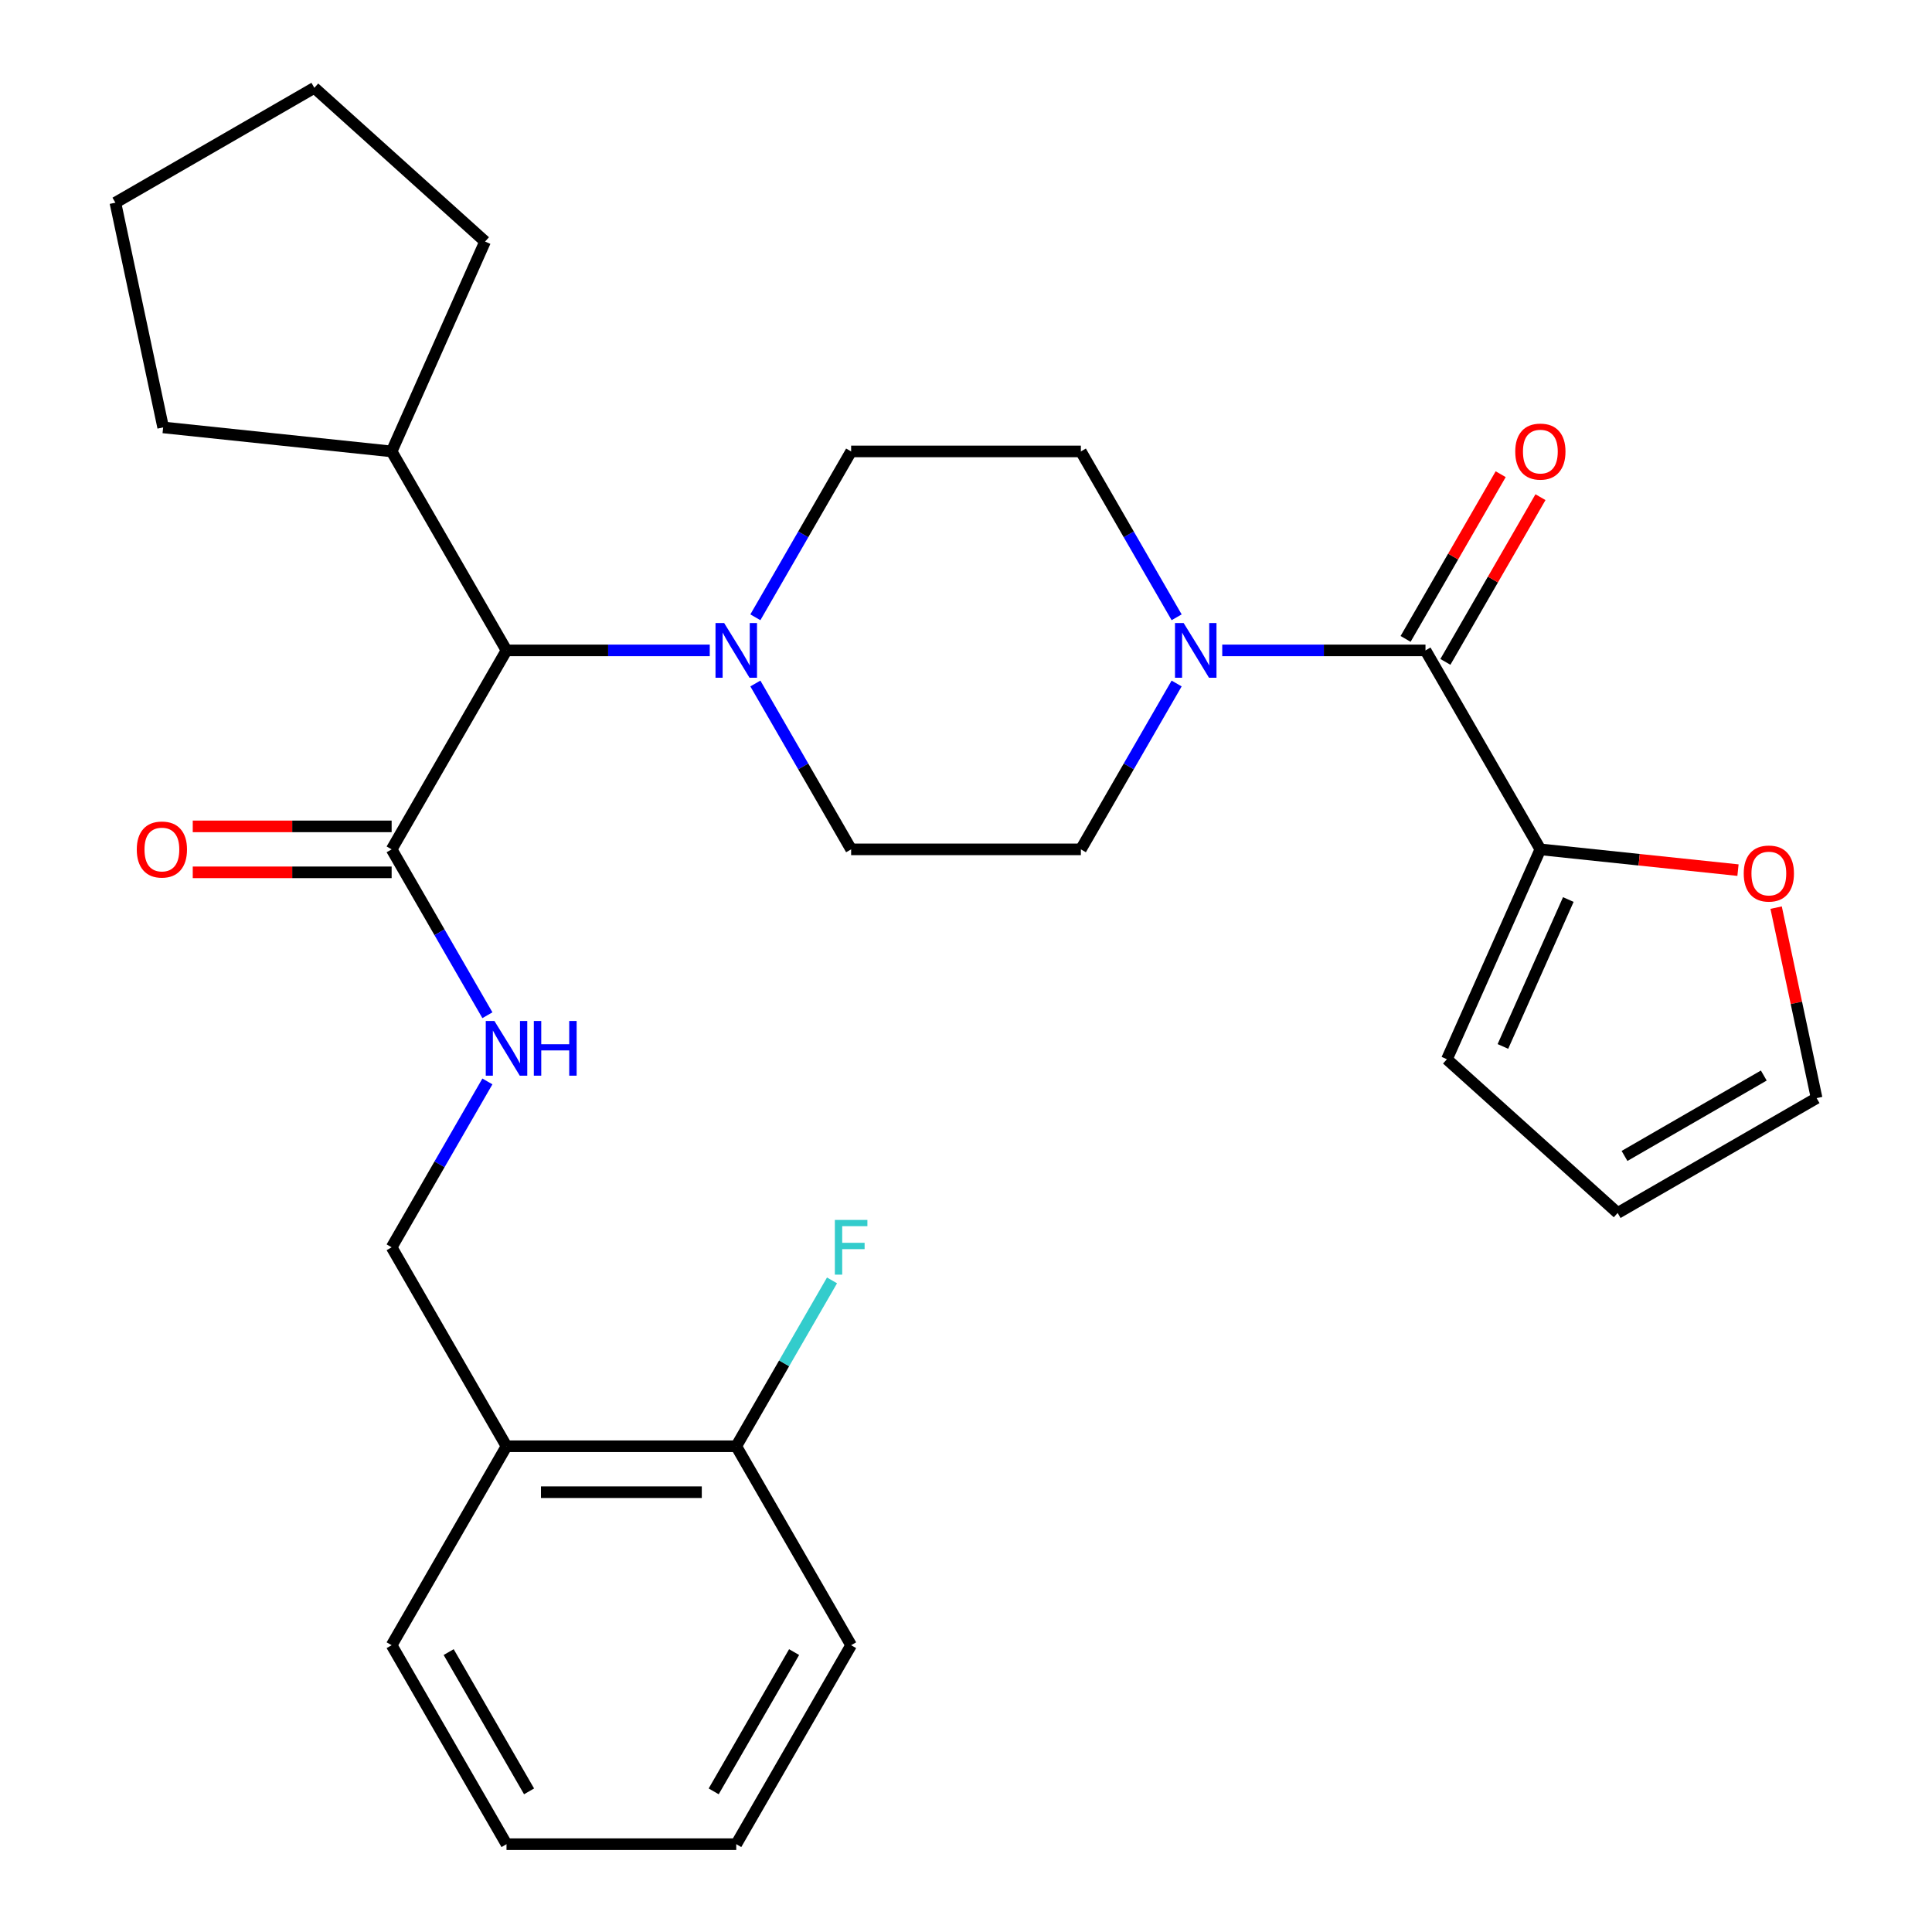 <?xml version='1.0' encoding='iso-8859-1'?>
<svg version='1.1' baseProfile='full'
              xmlns='http://www.w3.org/2000/svg'
                      xmlns:rdkit='http://www.rdkit.org/xml'
                      xmlns:xlink='http://www.w3.org/1999/xlink'
                  xml:space='preserve'
width='1000px' height='1000px' viewBox='0 0 1000 1000'>
<!-- END OF HEADER -->
<rect style='opacity:1.0;fill:#FFFFFF;stroke:none' width='1000' height='1000' x='0' y='0'> </rect>
<path class='bond-0' d='M 797.289,439.627 L 848.434,445.002' style='fill:none;fill-rule:evenodd;stroke:#000000;stroke-width:6px;stroke-linecap:butt;stroke-linejoin:miter;stroke-opacity:1' />
<path class='bond-0' d='M 848.434,445.002 L 899.58,450.378' style='fill:none;fill-rule:evenodd;stroke:#FF0000;stroke-width:6px;stroke-linecap:butt;stroke-linejoin:miter;stroke-opacity:1' />
<path class='bond-1' d='M 797.289,439.627 L 748.921,548.261' style='fill:none;fill-rule:evenodd;stroke:#000000;stroke-width:6px;stroke-linecap:butt;stroke-linejoin:miter;stroke-opacity:1' />
<path class='bond-1' d='M 811.76,465.595 L 777.903,541.64' style='fill:none;fill-rule:evenodd;stroke:#000000;stroke-width:6px;stroke-linecap:butt;stroke-linejoin:miter;stroke-opacity:1' />
<path class='bond-2' d='M 797.289,439.627 L 737.831,336.643' style='fill:none;fill-rule:evenodd;stroke:#000000;stroke-width:6px;stroke-linecap:butt;stroke-linejoin:miter;stroke-opacity:1' />
<path class='bond-3' d='M 609.024,353.776 L 584.241,396.701' style='fill:none;fill-rule:evenodd;stroke:#0000FF;stroke-width:6px;stroke-linecap:butt;stroke-linejoin:miter;stroke-opacity:1' />
<path class='bond-3' d='M 584.241,396.701 L 559.458,439.627' style='fill:none;fill-rule:evenodd;stroke:#000000;stroke-width:6px;stroke-linecap:butt;stroke-linejoin:miter;stroke-opacity:1' />
<path class='bond-4' d='M 632.628,336.643 L 685.23,336.643' style='fill:none;fill-rule:evenodd;stroke:#0000FF;stroke-width:6px;stroke-linecap:butt;stroke-linejoin:miter;stroke-opacity:1' />
<path class='bond-4' d='M 685.23,336.643 L 737.831,336.643' style='fill:none;fill-rule:evenodd;stroke:#000000;stroke-width:6px;stroke-linecap:butt;stroke-linejoin:miter;stroke-opacity:1' />
<path class='bond-5' d='M 609.024,319.51 L 584.241,276.585' style='fill:none;fill-rule:evenodd;stroke:#0000FF;stroke-width:6px;stroke-linecap:butt;stroke-linejoin:miter;stroke-opacity:1' />
<path class='bond-5' d='M 584.241,276.585 L 559.458,233.659' style='fill:none;fill-rule:evenodd;stroke:#000000;stroke-width:6px;stroke-linecap:butt;stroke-linejoin:miter;stroke-opacity:1' />
<path class='bond-6' d='M 748.129,342.589 L 772.739,299.963' style='fill:none;fill-rule:evenodd;stroke:#000000;stroke-width:6px;stroke-linecap:butt;stroke-linejoin:miter;stroke-opacity:1' />
<path class='bond-6' d='M 772.739,299.963 L 797.349,257.338' style='fill:none;fill-rule:evenodd;stroke:#FF0000;stroke-width:6px;stroke-linecap:butt;stroke-linejoin:miter;stroke-opacity:1' />
<path class='bond-6' d='M 727.532,330.697 L 752.142,288.072' style='fill:none;fill-rule:evenodd;stroke:#000000;stroke-width:6px;stroke-linecap:butt;stroke-linejoin:miter;stroke-opacity:1' />
<path class='bond-6' d='M 752.142,288.072 L 776.752,245.446' style='fill:none;fill-rule:evenodd;stroke:#FF0000;stroke-width:6px;stroke-linecap:butt;stroke-linejoin:miter;stroke-opacity:1' />
<path class='bond-7' d='M 919.322,469.79 L 929.799,519.082' style='fill:none;fill-rule:evenodd;stroke:#FF0000;stroke-width:6px;stroke-linecap:butt;stroke-linejoin:miter;stroke-opacity:1' />
<path class='bond-7' d='M 929.799,519.082 L 940.276,568.374' style='fill:none;fill-rule:evenodd;stroke:#000000;stroke-width:6px;stroke-linecap:butt;stroke-linejoin:miter;stroke-opacity:1' />
<path class='bond-8' d='M 940.276,568.374 L 837.293,627.831' style='fill:none;fill-rule:evenodd;stroke:#000000;stroke-width:6px;stroke-linecap:butt;stroke-linejoin:miter;stroke-opacity:1' />
<path class='bond-8' d='M 912.937,556.695 L 840.849,598.316' style='fill:none;fill-rule:evenodd;stroke:#000000;stroke-width:6px;stroke-linecap:butt;stroke-linejoin:miter;stroke-opacity:1' />
<path class='bond-9' d='M 440.542,851.562 L 381.085,954.545' style='fill:none;fill-rule:evenodd;stroke:#000000;stroke-width:6px;stroke-linecap:butt;stroke-linejoin:miter;stroke-opacity:1' />
<path class='bond-9' d='M 411.027,855.118 L 369.406,927.206' style='fill:none;fill-rule:evenodd;stroke:#000000;stroke-width:6px;stroke-linecap:butt;stroke-linejoin:miter;stroke-opacity:1' />
<path class='bond-10' d='M 440.542,851.562 L 381.085,748.578' style='fill:none;fill-rule:evenodd;stroke:#000000;stroke-width:6px;stroke-linecap:butt;stroke-linejoin:miter;stroke-opacity:1' />
<path class='bond-11' d='M 202.711,439.627 L 227.494,482.552' style='fill:none;fill-rule:evenodd;stroke:#000000;stroke-width:6px;stroke-linecap:butt;stroke-linejoin:miter;stroke-opacity:1' />
<path class='bond-11' d='M 227.494,482.552 L 252.278,525.478' style='fill:none;fill-rule:evenodd;stroke:#0000FF;stroke-width:6px;stroke-linecap:butt;stroke-linejoin:miter;stroke-opacity:1' />
<path class='bond-12' d='M 202.711,427.735 L 151.24,427.735' style='fill:none;fill-rule:evenodd;stroke:#000000;stroke-width:6px;stroke-linecap:butt;stroke-linejoin:miter;stroke-opacity:1' />
<path class='bond-12' d='M 151.24,427.735 L 99.769,427.735' style='fill:none;fill-rule:evenodd;stroke:#FF0000;stroke-width:6px;stroke-linecap:butt;stroke-linejoin:miter;stroke-opacity:1' />
<path class='bond-12' d='M 202.711,451.518 L 151.24,451.518' style='fill:none;fill-rule:evenodd;stroke:#000000;stroke-width:6px;stroke-linecap:butt;stroke-linejoin:miter;stroke-opacity:1' />
<path class='bond-12' d='M 151.24,451.518 L 99.769,451.518' style='fill:none;fill-rule:evenodd;stroke:#FF0000;stroke-width:6px;stroke-linecap:butt;stroke-linejoin:miter;stroke-opacity:1' />
<path class='bond-13' d='M 202.711,439.627 L 262.169,336.643' style='fill:none;fill-rule:evenodd;stroke:#000000;stroke-width:6px;stroke-linecap:butt;stroke-linejoin:miter;stroke-opacity:1' />
<path class='bond-14' d='M 252.278,559.743 L 227.494,602.669' style='fill:none;fill-rule:evenodd;stroke:#0000FF;stroke-width:6px;stroke-linecap:butt;stroke-linejoin:miter;stroke-opacity:1' />
<path class='bond-14' d='M 227.494,602.669 L 202.711,645.594' style='fill:none;fill-rule:evenodd;stroke:#000000;stroke-width:6px;stroke-linecap:butt;stroke-linejoin:miter;stroke-opacity:1' />
<path class='bond-15' d='M 381.085,954.545 L 262.169,954.545' style='fill:none;fill-rule:evenodd;stroke:#000000;stroke-width:6px;stroke-linecap:butt;stroke-linejoin:miter;stroke-opacity:1' />
<path class='bond-16' d='M 390.976,319.51 L 415.759,276.585' style='fill:none;fill-rule:evenodd;stroke:#0000FF;stroke-width:6px;stroke-linecap:butt;stroke-linejoin:miter;stroke-opacity:1' />
<path class='bond-16' d='M 415.759,276.585 L 440.542,233.659' style='fill:none;fill-rule:evenodd;stroke:#000000;stroke-width:6px;stroke-linecap:butt;stroke-linejoin:miter;stroke-opacity:1' />
<path class='bond-17' d='M 367.372,336.643 L 314.77,336.643' style='fill:none;fill-rule:evenodd;stroke:#0000FF;stroke-width:6px;stroke-linecap:butt;stroke-linejoin:miter;stroke-opacity:1' />
<path class='bond-17' d='M 314.77,336.643 L 262.169,336.643' style='fill:none;fill-rule:evenodd;stroke:#000000;stroke-width:6px;stroke-linecap:butt;stroke-linejoin:miter;stroke-opacity:1' />
<path class='bond-18' d='M 390.976,353.776 L 415.759,396.701' style='fill:none;fill-rule:evenodd;stroke:#0000FF;stroke-width:6px;stroke-linecap:butt;stroke-linejoin:miter;stroke-opacity:1' />
<path class='bond-18' d='M 415.759,396.701 L 440.542,439.627' style='fill:none;fill-rule:evenodd;stroke:#000000;stroke-width:6px;stroke-linecap:butt;stroke-linejoin:miter;stroke-opacity:1' />
<path class='bond-19' d='M 559.458,233.659 L 440.542,233.659' style='fill:none;fill-rule:evenodd;stroke:#000000;stroke-width:6px;stroke-linecap:butt;stroke-linejoin:miter;stroke-opacity:1' />
<path class='bond-20' d='M 262.169,336.643 L 202.711,233.659' style='fill:none;fill-rule:evenodd;stroke:#000000;stroke-width:6px;stroke-linecap:butt;stroke-linejoin:miter;stroke-opacity:1' />
<path class='bond-21' d='M 202.711,233.659 L 84.448,221.229' style='fill:none;fill-rule:evenodd;stroke:#000000;stroke-width:6px;stroke-linecap:butt;stroke-linejoin:miter;stroke-opacity:1' />
<path class='bond-22' d='M 202.711,233.659 L 251.079,125.024' style='fill:none;fill-rule:evenodd;stroke:#000000;stroke-width:6px;stroke-linecap:butt;stroke-linejoin:miter;stroke-opacity:1' />
<path class='bond-23' d='M 84.448,221.229 L 59.724,104.912' style='fill:none;fill-rule:evenodd;stroke:#000000;stroke-width:6px;stroke-linecap:butt;stroke-linejoin:miter;stroke-opacity:1' />
<path class='bond-24' d='M 59.724,104.912 L 162.707,45.455' style='fill:none;fill-rule:evenodd;stroke:#000000;stroke-width:6px;stroke-linecap:butt;stroke-linejoin:miter;stroke-opacity:1' />
<path class='bond-25' d='M 162.707,45.455 L 251.079,125.024' style='fill:none;fill-rule:evenodd;stroke:#000000;stroke-width:6px;stroke-linecap:butt;stroke-linejoin:miter;stroke-opacity:1' />
<path class='bond-26' d='M 440.542,439.627 L 559.458,439.627' style='fill:none;fill-rule:evenodd;stroke:#000000;stroke-width:6px;stroke-linecap:butt;stroke-linejoin:miter;stroke-opacity:1' />
<path class='bond-27' d='M 262.169,954.545 L 202.711,851.562' style='fill:none;fill-rule:evenodd;stroke:#000000;stroke-width:6px;stroke-linecap:butt;stroke-linejoin:miter;stroke-opacity:1' />
<path class='bond-27' d='M 273.847,927.206 L 232.227,855.118' style='fill:none;fill-rule:evenodd;stroke:#000000;stroke-width:6px;stroke-linecap:butt;stroke-linejoin:miter;stroke-opacity:1' />
<path class='bond-28' d='M 202.711,851.562 L 262.169,748.578' style='fill:none;fill-rule:evenodd;stroke:#000000;stroke-width:6px;stroke-linecap:butt;stroke-linejoin:miter;stroke-opacity:1' />
<path class='bond-29' d='M 262.169,748.578 L 381.085,748.578' style='fill:none;fill-rule:evenodd;stroke:#000000;stroke-width:6px;stroke-linecap:butt;stroke-linejoin:miter;stroke-opacity:1' />
<path class='bond-29' d='M 280.006,772.361 L 363.247,772.361' style='fill:none;fill-rule:evenodd;stroke:#000000;stroke-width:6px;stroke-linecap:butt;stroke-linejoin:miter;stroke-opacity:1' />
<path class='bond-30' d='M 262.169,748.578 L 202.711,645.594' style='fill:none;fill-rule:evenodd;stroke:#000000;stroke-width:6px;stroke-linecap:butt;stroke-linejoin:miter;stroke-opacity:1' />
<path class='bond-31' d='M 381.085,748.578 L 405.868,705.652' style='fill:none;fill-rule:evenodd;stroke:#000000;stroke-width:6px;stroke-linecap:butt;stroke-linejoin:miter;stroke-opacity:1' />
<path class='bond-31' d='M 405.868,705.652 L 430.651,662.727' style='fill:none;fill-rule:evenodd;stroke:#33CCCC;stroke-width:6px;stroke-linecap:butt;stroke-linejoin:miter;stroke-opacity:1' />
<path class='bond-32' d='M 837.293,627.831 L 748.921,548.261' style='fill:none;fill-rule:evenodd;stroke:#000000;stroke-width:6px;stroke-linecap:butt;stroke-linejoin:miter;stroke-opacity:1' />
<path  class='atom-1' d='M 612.655 322.483
L 621.935 337.483
Q 622.855 338.963, 624.335 341.643
Q 625.815 344.323, 625.895 344.483
L 625.895 322.483
L 629.655 322.483
L 629.655 350.803
L 625.775 350.803
L 615.815 334.403
Q 614.655 332.483, 613.415 330.283
Q 612.215 328.083, 611.855 327.403
L 611.855 350.803
L 608.175 350.803
L 608.175 322.483
L 612.655 322.483
' fill='#0000FF'/>
<path  class='atom-3' d='M 784.289 233.739
Q 784.289 226.939, 787.649 223.139
Q 791.009 219.339, 797.289 219.339
Q 803.569 219.339, 806.929 223.139
Q 810.289 226.939, 810.289 233.739
Q 810.289 240.619, 806.889 244.539
Q 803.489 248.419, 797.289 248.419
Q 791.049 248.419, 787.649 244.539
Q 784.289 240.659, 784.289 233.739
M 797.289 245.219
Q 801.609 245.219, 803.929 242.339
Q 806.289 239.419, 806.289 233.739
Q 806.289 228.179, 803.929 225.379
Q 801.609 222.539, 797.289 222.539
Q 792.969 222.539, 790.609 225.339
Q 788.289 228.139, 788.289 233.739
Q 788.289 239.459, 790.609 242.339
Q 792.969 245.219, 797.289 245.219
' fill='#FF0000'/>
<path  class='atom-4' d='M 902.552 452.137
Q 902.552 445.337, 905.912 441.537
Q 909.272 437.737, 915.552 437.737
Q 921.832 437.737, 925.192 441.537
Q 928.552 445.337, 928.552 452.137
Q 928.552 459.017, 925.152 462.937
Q 921.752 466.817, 915.552 466.817
Q 909.312 466.817, 905.912 462.937
Q 902.552 459.057, 902.552 452.137
M 915.552 463.617
Q 919.872 463.617, 922.192 460.737
Q 924.552 457.817, 924.552 452.137
Q 924.552 446.577, 922.192 443.777
Q 919.872 440.937, 915.552 440.937
Q 911.232 440.937, 908.872 443.737
Q 906.552 446.537, 906.552 452.137
Q 906.552 457.857, 908.872 460.737
Q 911.232 463.617, 915.552 463.617
' fill='#FF0000'/>
<path  class='atom-8' d='M 255.909 528.45
L 265.189 543.45
Q 266.109 544.93, 267.589 547.61
Q 269.069 550.29, 269.149 550.45
L 269.149 528.45
L 272.909 528.45
L 272.909 556.77
L 269.029 556.77
L 259.069 540.37
Q 257.909 538.45, 256.669 536.25
Q 255.469 534.05, 255.109 533.37
L 255.109 556.77
L 251.429 556.77
L 251.429 528.45
L 255.909 528.45
' fill='#0000FF'/>
<path  class='atom-8' d='M 276.309 528.45
L 280.149 528.45
L 280.149 540.49
L 294.629 540.49
L 294.629 528.45
L 298.469 528.45
L 298.469 556.77
L 294.629 556.77
L 294.629 543.69
L 280.149 543.69
L 280.149 556.77
L 276.309 556.77
L 276.309 528.45
' fill='#0000FF'/>
<path  class='atom-9' d='M 70.796 439.707
Q 70.796 432.907, 74.156 429.107
Q 77.516 425.307, 83.796 425.307
Q 90.076 425.307, 93.436 429.107
Q 96.796 432.907, 96.796 439.707
Q 96.796 446.587, 93.396 450.507
Q 89.996 454.387, 83.796 454.387
Q 77.556 454.387, 74.156 450.507
Q 70.796 446.627, 70.796 439.707
M 83.796 451.187
Q 88.116 451.187, 90.436 448.307
Q 92.796 445.387, 92.796 439.707
Q 92.796 434.147, 90.436 431.347
Q 88.116 428.507, 83.796 428.507
Q 79.476 428.507, 77.116 431.307
Q 74.796 434.107, 74.796 439.707
Q 74.796 445.427, 77.116 448.307
Q 79.476 451.187, 83.796 451.187
' fill='#FF0000'/>
<path  class='atom-11' d='M 374.825 322.483
L 384.105 337.483
Q 385.025 338.963, 386.505 341.643
Q 387.985 344.323, 388.065 344.483
L 388.065 322.483
L 391.825 322.483
L 391.825 350.803
L 387.945 350.803
L 377.985 334.403
Q 376.825 332.483, 375.585 330.283
Q 374.385 328.083, 374.025 327.403
L 374.025 350.803
L 370.345 350.803
L 370.345 322.483
L 374.825 322.483
' fill='#0000FF'/>
<path  class='atom-26' d='M 432.122 631.434
L 448.962 631.434
L 448.962 634.674
L 435.922 634.674
L 435.922 643.274
L 447.522 643.274
L 447.522 646.554
L 435.922 646.554
L 435.922 659.754
L 432.122 659.754
L 432.122 631.434
' fill='#33CCCC'/>
</svg>
